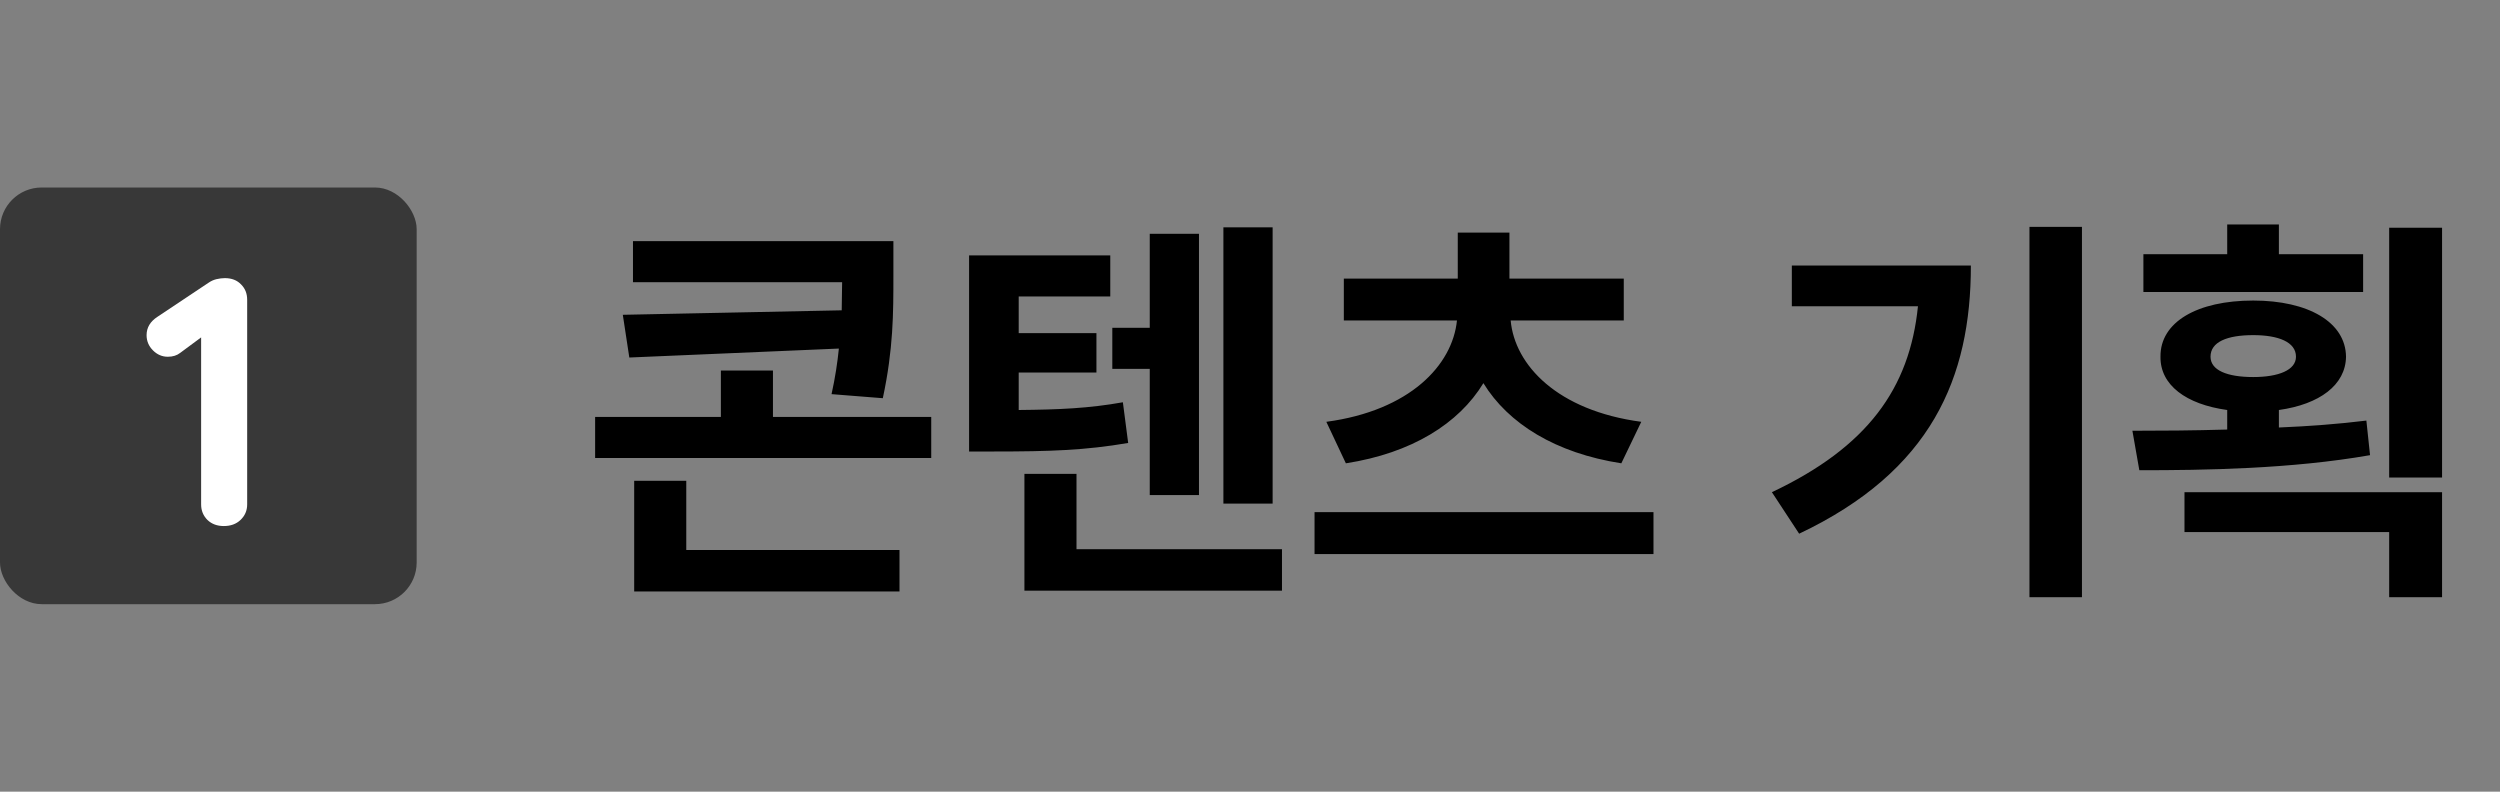 <svg width="120" height="38" viewBox="0 0 120 38" fill="none" xmlns="http://www.w3.org/2000/svg">
<rect x="0" y="0" width="120" height="38" fill="#808080" stroke="none"/>
<path d="M42.883 11.575V13.254C42.883 15.012 42.883 16.75 42.375 19.114L39.914 18.919C40.09 18.127 40.197 17.405 40.266 16.731L30.207 17.161L29.895 15.11L40.402 14.895L40.422 13.547H30.383V11.575H42.883ZM44.699 20.012V21.985H28.566V20.012H34.602V17.786H37.102V20.012H44.699ZM43.176 26.399V28.391H30.441V23.079H32.941V26.399H43.176ZM61.086 10.911V24.172H58.723V10.911H61.086ZM57.551 11.223V23.762H55.188V17.707H53.391V15.735H55.188V11.223H57.551ZM61.535 26.36V28.352H49.172V22.747H51.672V26.36H61.535ZM53.293 12.258V14.231H48.898V15.989H52.629V17.883H48.898V19.68C50.842 19.661 52.258 19.602 53.898 19.309L54.152 21.262C52.102 21.614 50.402 21.672 47.727 21.672H46.516V12.258H53.293ZM79.367 24.582V26.594H63.098V24.582H79.367ZM77.941 13.372V15.383H72.512C72.707 17.522 74.748 19.709 78.781 20.247L77.824 22.239C74.67 21.75 72.394 20.334 71.203 18.391C70.022 20.334 67.756 21.75 64.602 22.239L63.664 20.247C67.678 19.709 69.719 17.522 69.934 15.383H64.504V13.372H69.973V11.165H72.453V13.372H77.941ZM99.934 10.891V28.665H97.414V10.891H99.934ZM94.602 12.747C94.602 18.137 92.707 22.61 86.359 25.618L85.051 23.625C89.641 21.457 91.662 18.645 92.062 14.7H86.008V12.747H94.602ZM113.43 12.2V14.016H102.883V12.2H106.906V10.774H109.387V12.2H113.43ZM108.156 14.426C110.793 14.426 112.59 15.461 112.609 17.122C112.59 18.479 111.34 19.407 109.387 19.68V20.52C110.812 20.461 112.238 20.354 113.586 20.188L113.762 21.848C109.973 22.512 105.812 22.571 102.688 22.571L102.355 20.676C103.732 20.676 105.285 20.666 106.906 20.618V19.68C104.924 19.407 103.684 18.479 103.703 17.122C103.684 15.461 105.461 14.426 108.156 14.426ZM108.156 16.086C106.887 16.086 106.105 16.419 106.105 17.122C106.105 17.766 106.887 18.098 108.156 18.098C109.367 18.098 110.207 17.766 110.207 17.122C110.207 16.419 109.367 16.086 108.156 16.086ZM117.219 10.93V22.922H114.68V10.93H117.219ZM117.219 23.625V28.665H114.68V25.54H104.855V23.625H117.219Z" fill="black"/>
<rect y="9" width="20" height="20" rx="2" fill="#383838"/>
<path d="M10.742 25.25C10.425 25.25 10.164 25.154 9.96 24.961C9.756 24.757 9.654 24.508 9.654 24.213V15.645L9.892 16.019L8.651 16.937C8.493 17.062 8.294 17.124 8.056 17.124C7.784 17.124 7.546 17.022 7.342 16.818C7.138 16.614 7.036 16.37 7.036 16.087C7.036 15.724 7.212 15.43 7.563 15.203L10.011 13.571C10.125 13.492 10.249 13.435 10.385 13.401C10.533 13.367 10.669 13.35 10.793 13.35C11.122 13.35 11.383 13.452 11.575 13.656C11.768 13.849 11.864 14.092 11.864 14.387V24.213C11.864 24.508 11.757 24.757 11.541 24.961C11.337 25.154 11.071 25.25 10.742 25.25Z" fill="white"/>
</svg>
